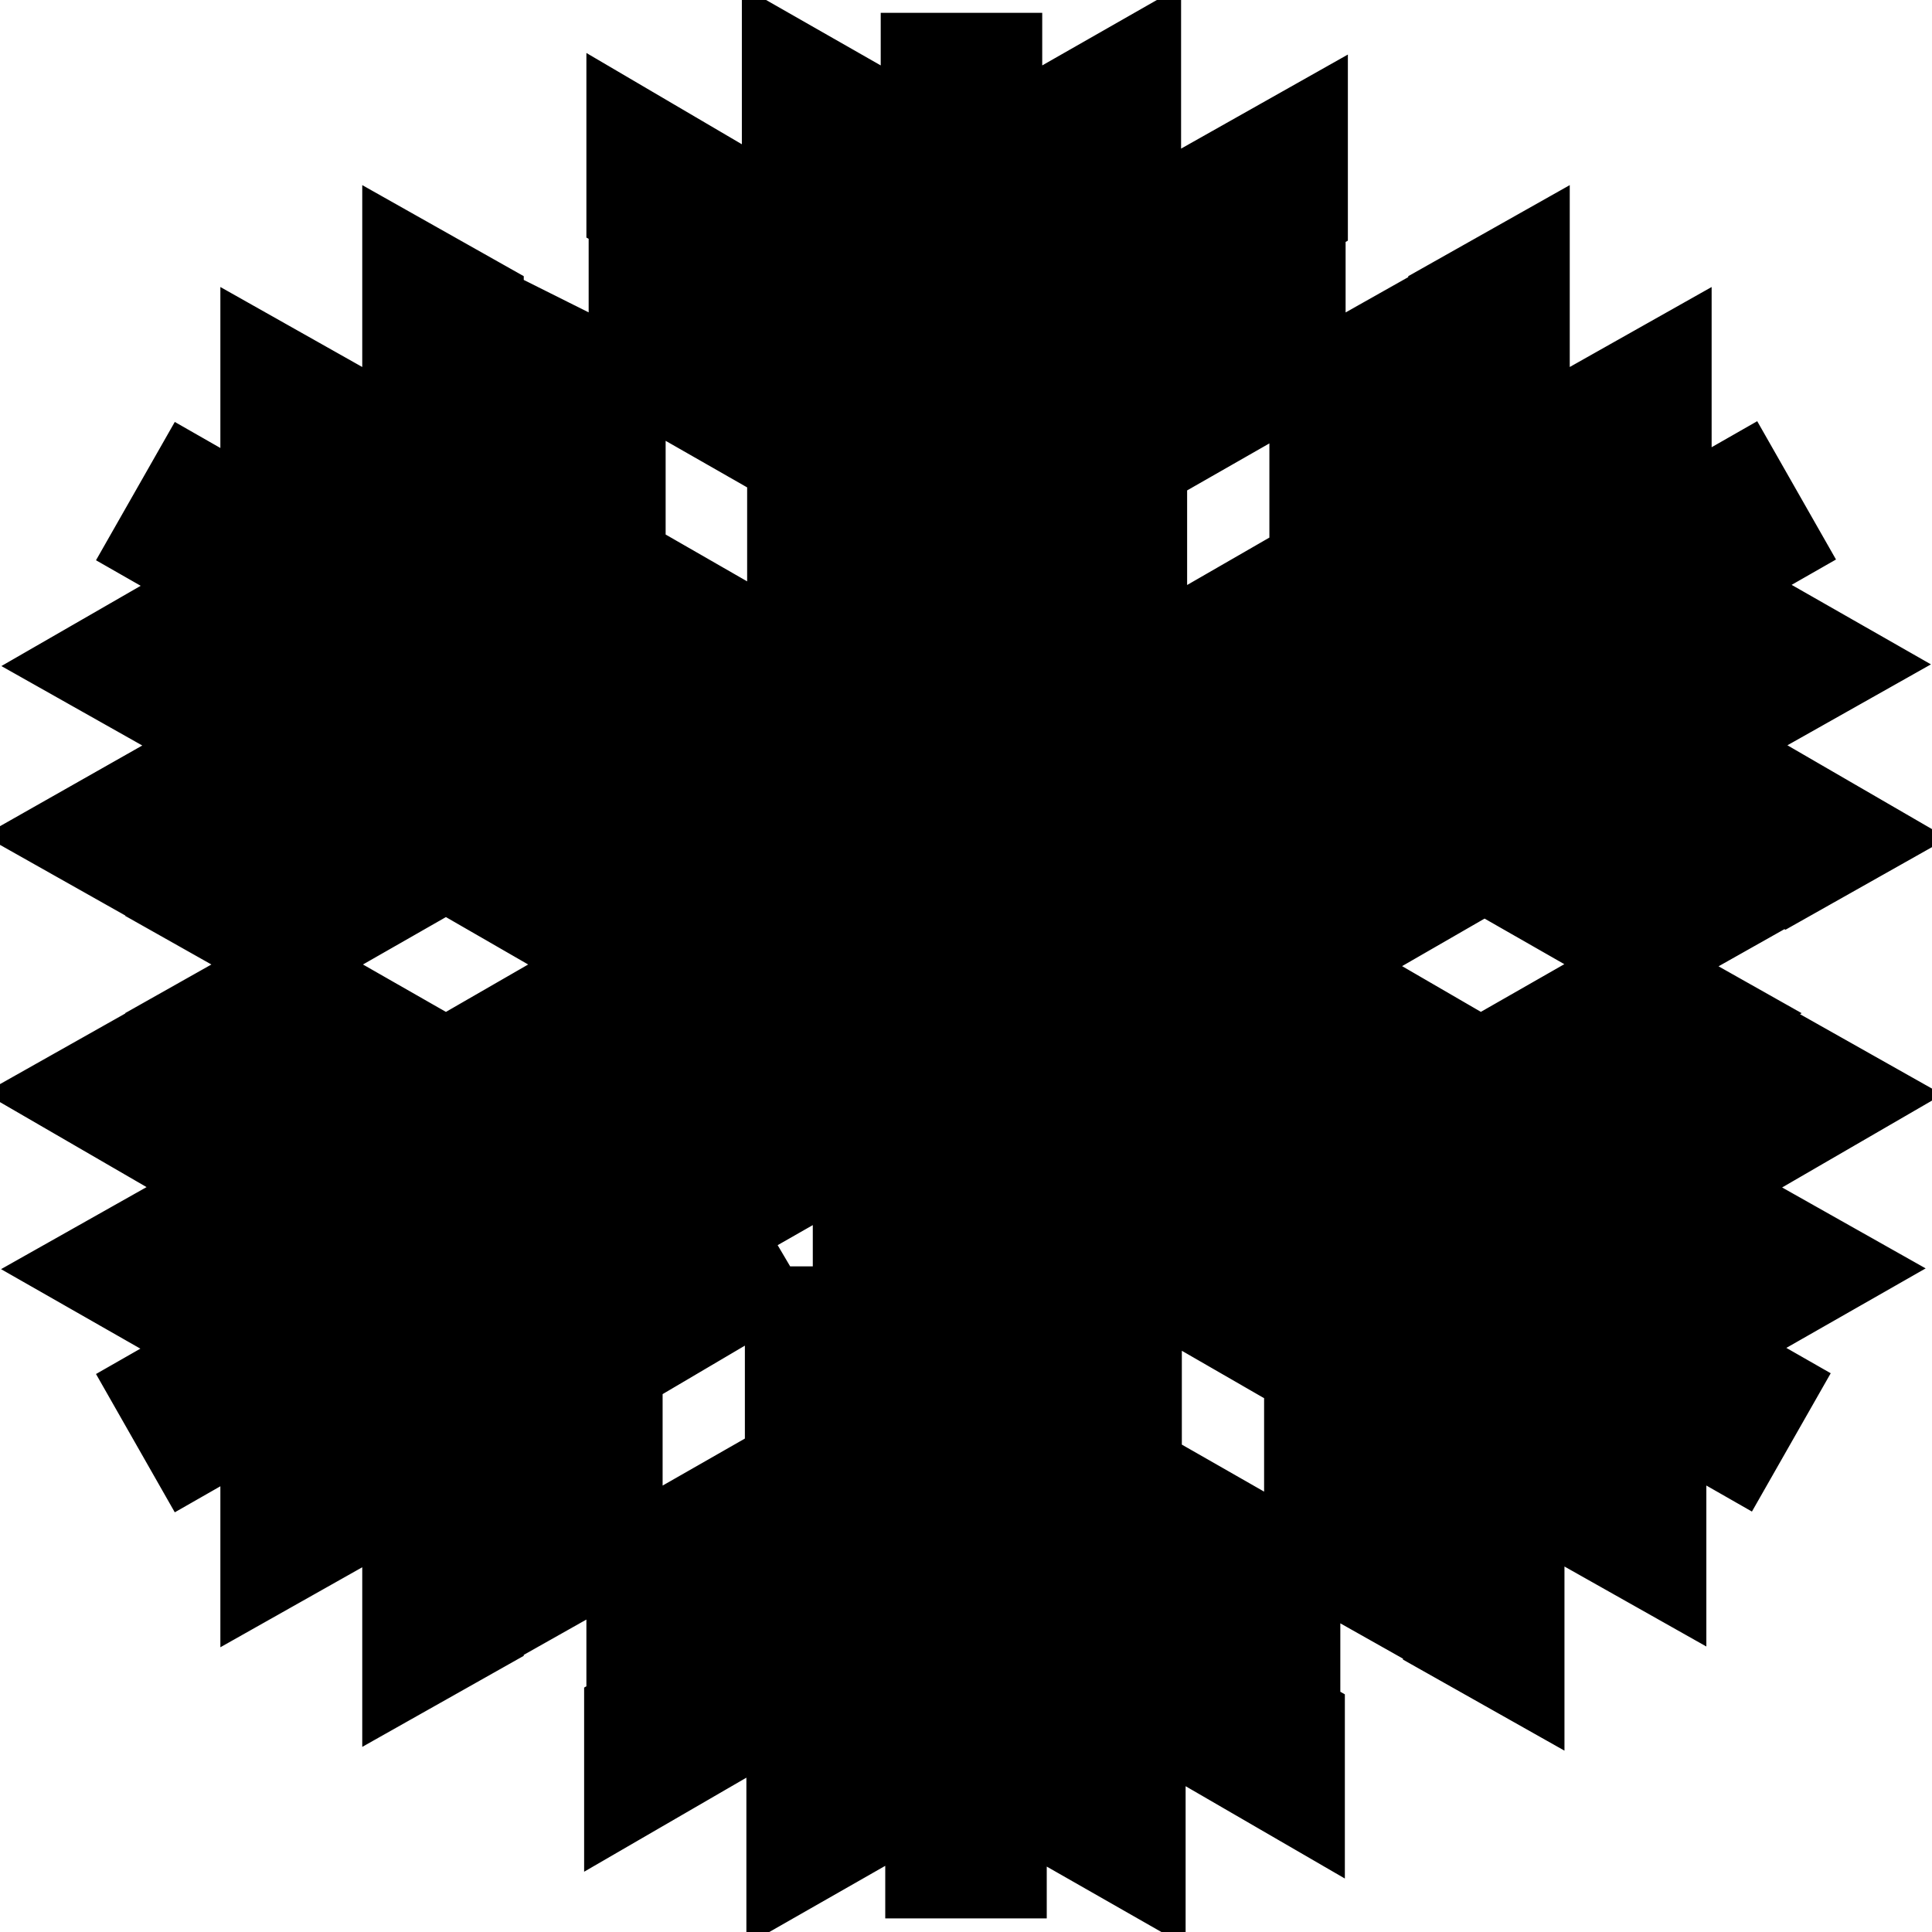 <?xml version="1.0" encoding="utf-8"?>
<!-- Svg Vector Icons : http://www.onlinewebfonts.com/icon -->
<!DOCTYPE svg PUBLIC "-//W3C//DTD SVG 1.1//EN" "http://www.w3.org/Graphics/SVG/1.1/DTD/svg11.dtd">
<svg version="1.1" xmlns="http://www.w3.org/2000/svg" xmlns:xlink="http://www.w3.org/1999/xlink" x="0px" y="0px" viewBox="0 0 256 256" enable-background="new 0 0 256 256" xml:space="preserve">
<g> <path stroke-width="12" fill-opacity="0" stroke="#000000"  d="M182.9,159.9l-4.5,2.6l-45.8-26.7v53l-4.9,3l-4.5-2.6v-53.4l-45.8,26.7l-4.5-2.6v-5.3l45.5-26.7l-45.8-26.7 v-5.3l4.5-2.6l45.8,26.7V66.7l4.9-2.6l4.5,2.6v53L178,93.1l4.5,2.6v5.3L137,128l45.8,26.7V159.9z M104.7,167.8v26.3l-21,12v10.5 l25.6-14.7l9,5.3l-34.9,19.9v10.5l39.5-22.9v10.9l-18,11.3v10.5l18.4-10.5v11.3h9.4V237l18.4,10.5V237l-18.4-10.5v-10.9l39.5,22.9 V228L137,208l9-5.3l25.6,14.7v-10.5l-21-12v-26.3l22.9,13.2v24.1l9.4,5.3v-29.7l9-5.3v40.2l9.4,5.3v-45.8l9.4,5.3v21.4l9.4,5.3 v-21.4l9.8,5.6l4.5-7.9l-9.8-5.6l18.4-10.5l-9.4-5.3l-18.4,10.5l-9.4-5.3l39.5-22.9l-9.4-5.3l-34.9,19.9V149l25.6-14.7l-9.4-5.3 l-21,12L173.8,128l22.9-13.2l21,12l9.4-5.3L201.7,107V96.4l34.9,19.9l9.4-5.3l-39.5-22.9l9.4-5.3l18.4,10.5l9.4-5.3l-18.4-10.5 l9.8-5.6l-4.5-7.9l-9.8,5.6V48.3l-9.4,5.3V75l-9.4,5.3V34.8l-9.4,5.3v40.2l-9-5.3V45.3l-9.4,5.3v24.1l-22.9,13.2V61.5l21-12V38.9 l-25.6,14.7l-9-5.3l34.9-19.9V17.5l-40.6,22.9V29.5L150.5,19V8.5L132.1,19V7.7h-9.4V19L104.3,8.5V19l18.4,10.5v10.9L83.7,17.5V28 L118.6,48l-9,5.3L84,38.6v10.5l21,12v26.3L82.2,74.3V50.2l-9.8-4.9V75l-9,5.3V40.1L54,34.8v45.5L44.6,75V53.6l-9.4-5.3v21.4 l-9.8-5.6L20.9,72l9.8,5.6L12.3,88.2l9.4,5.3l18.4-10.5l9.4,5.3L10,110.7l9.4,5.3l34.9-19.9v10.5l-25.6,14.7l9.4,5.3l21-12 l22.9,13.2l-22.9,13.2l-21-12l-9.4,5.3l25.6,14.7v10.5l-34.9-19.9l-9.4,5.3l39.5,22.9l-9.4,5.6l-18.4-10.5l-9.4,5.3l18.4,10.5 l-9.8,5.6l4.5,7.9l9.8-5.6v21.4l9.4-5.3V181l9.4-5.3v45.5l9.4-5.3v-40.2l9,5.3v29.7l9.4-5.3v-24.1L104.7,167.8 M141.5,194.5 l-13.9,7.9l-13.9-7.9v-42.5l-36.8,21L63,165.2V149l36.5-21L63,107V90.8l13.9-7.9l36.8,21V61.5l13.9-7.9l13.9,7.9v42.5l36.8-21 l13.9,7.9V107l-36.8,21l36.5,21v16.2l-13.9,7.9l-36.8-21L141.5,194.5z"/></g>
</svg>